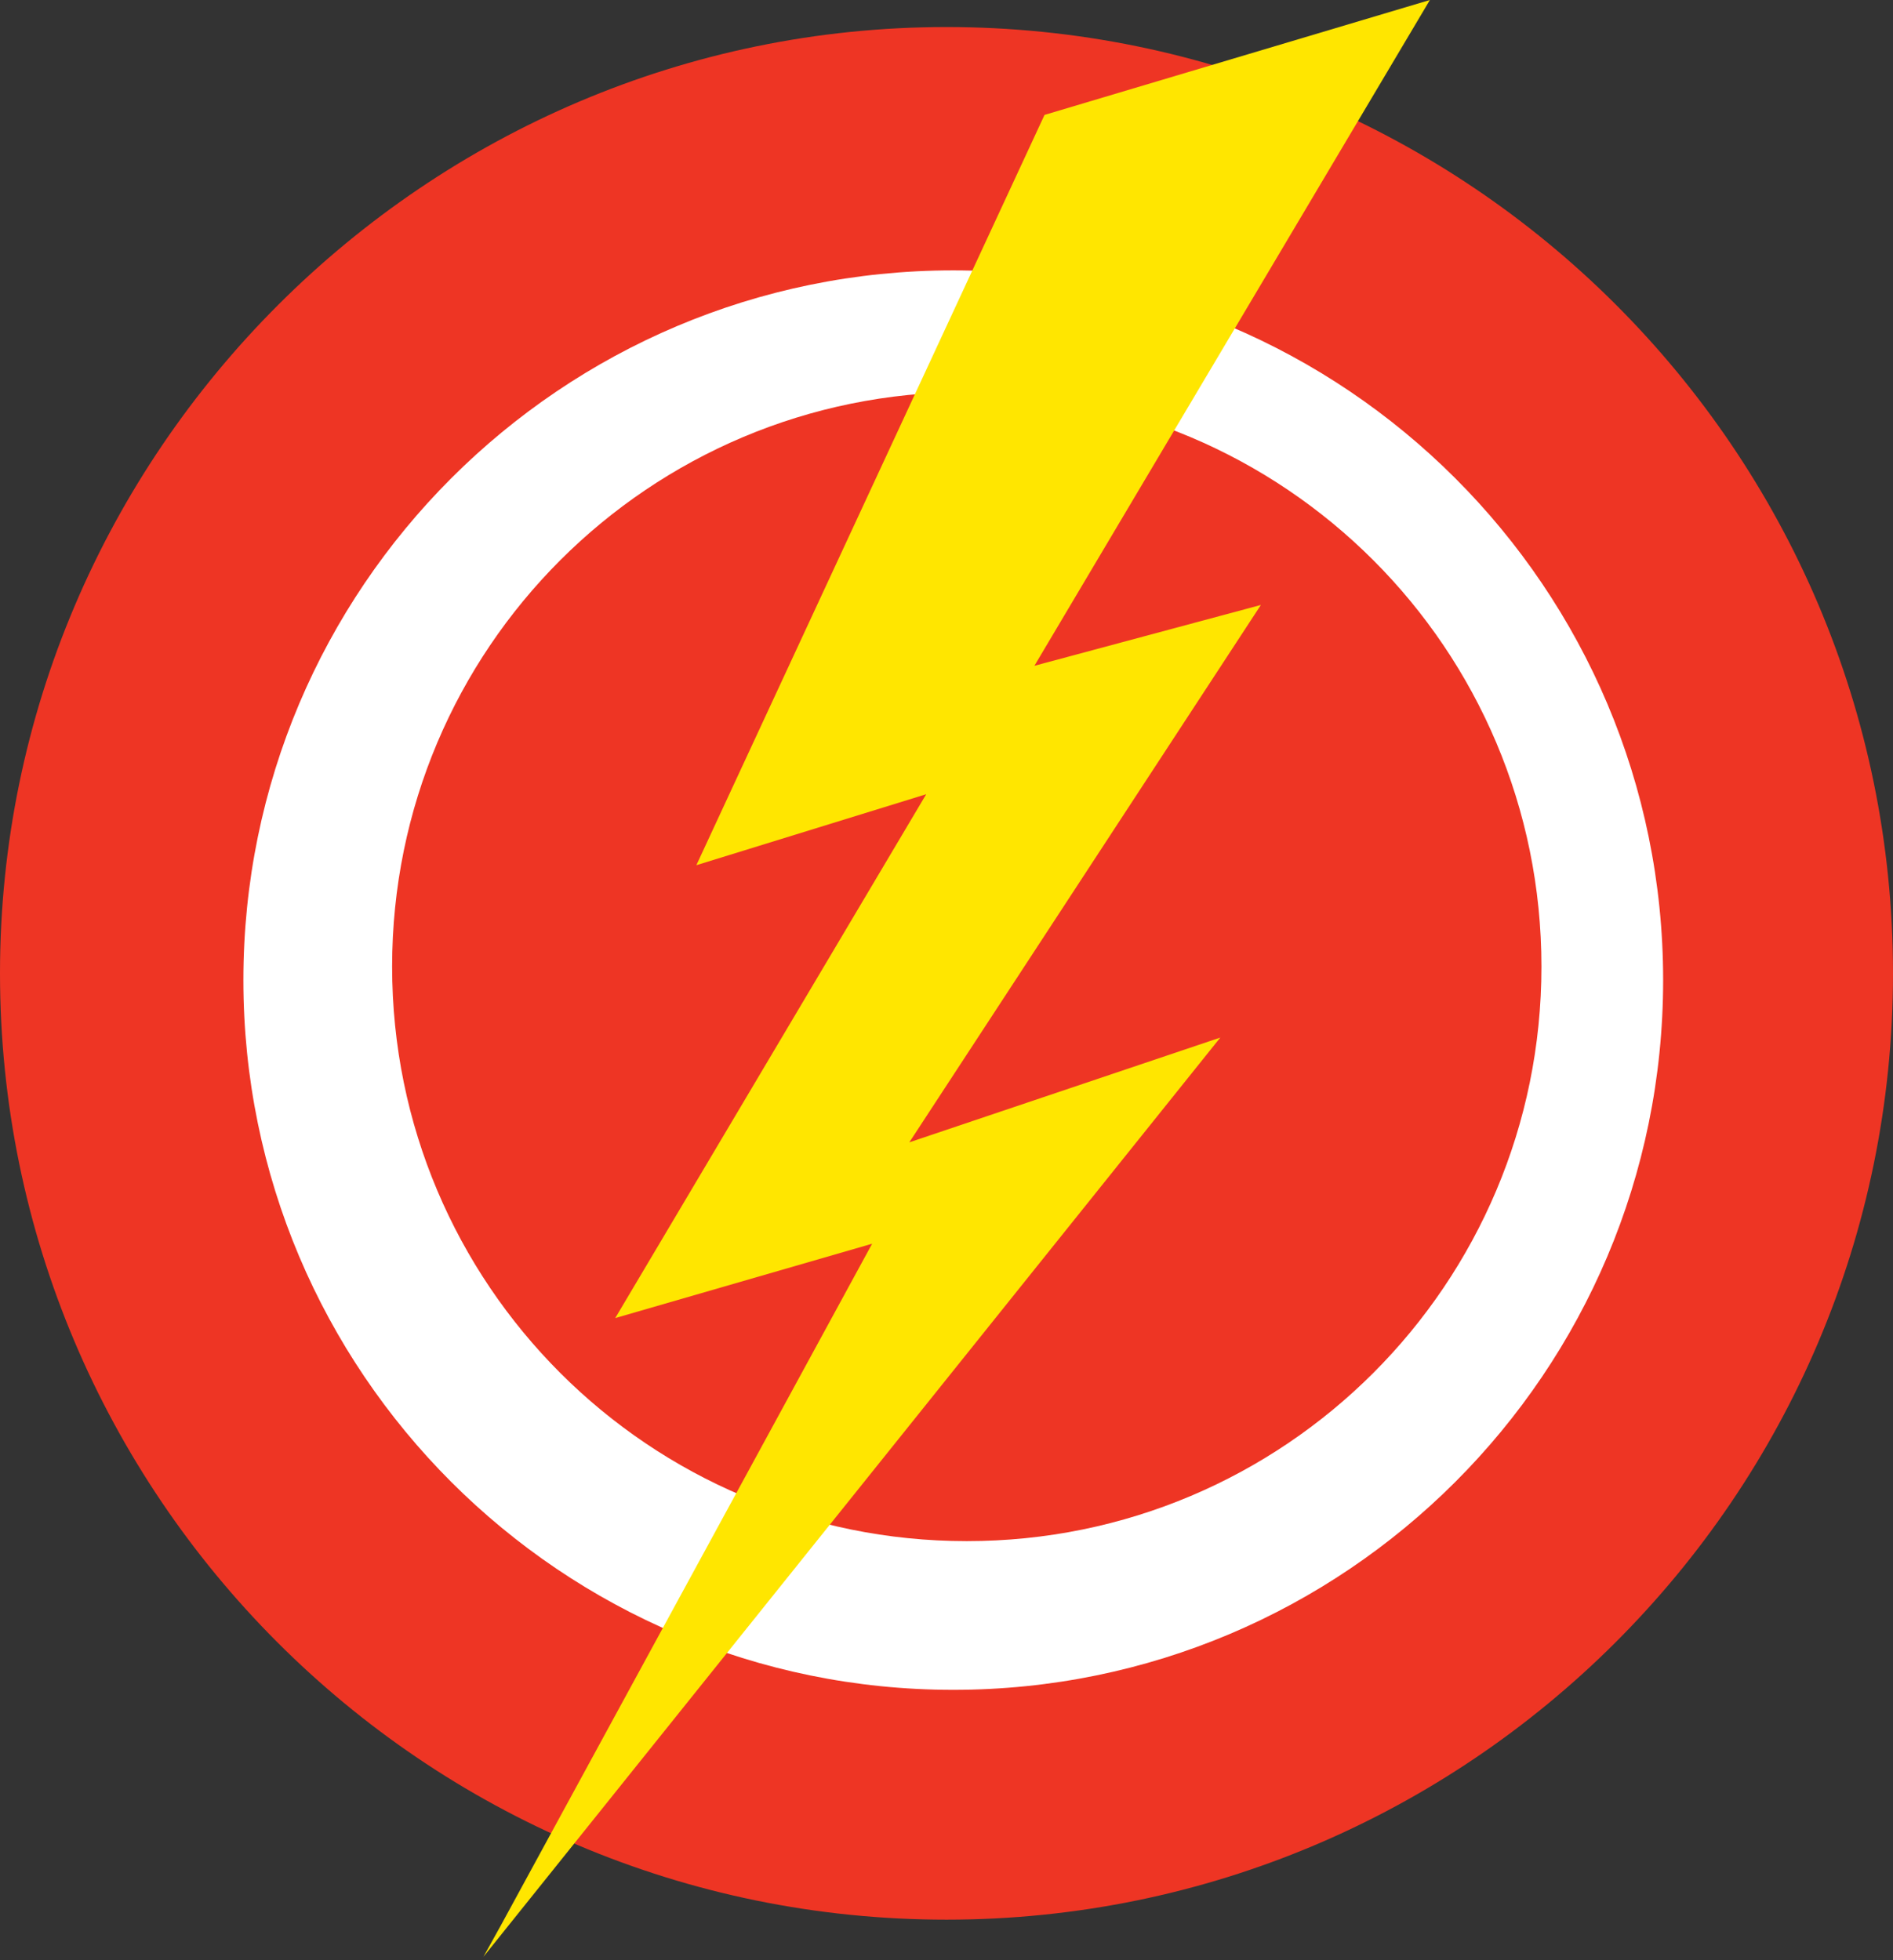 <?xml version="1.0" encoding="UTF-8"?>
<svg xmlns="http://www.w3.org/2000/svg" version="1.1" viewBox="0 0 56 58">
  <rect x="0" y="0" width="56" height="58" fill="#333333" stroke="none"/>
  <defs>
    <style>
      .cls-1 {
        fill: #fff;
      }

      .cls-2 {
        fill: #ee3524;
      }

      .cls-3 {
        fill: #ffe600;
      }
    </style>
  </defs>
  <g>
    <g id="Layer_1">
      <path class="cls-2" d="M28,56.8c15.4,0,28-12.5,28-28S43.4.8,28,.8,0,13.4,0,28.8s12.5,28,28,28Z"></path>
      <path class="cls-1" d="M28.2,50c11.6,0,21-9.4,21-21s-9.4-21-21-21S7.2,17.4,7.2,29s9.4,21,21,21Z"></path>
      <path class="cls-2" d="M28.6,45.6c9.4,0,17-7.6,17-17s-7.6-17-17-17-17,7.6-17,17,7.6,17,17,17Z"></path>
      <path class="cls-3" d="M42.3,0l-11.4,3.4-10.3,22.2,6.8-2.1-9.2,15.5,7.6-2.2-11,20.2-.5.9,21.8-27.2-9.2,3.1,10.4-15.9-6.7,1.8L42.3,0Z"></path>
    </g>
  </g>
</svg>
